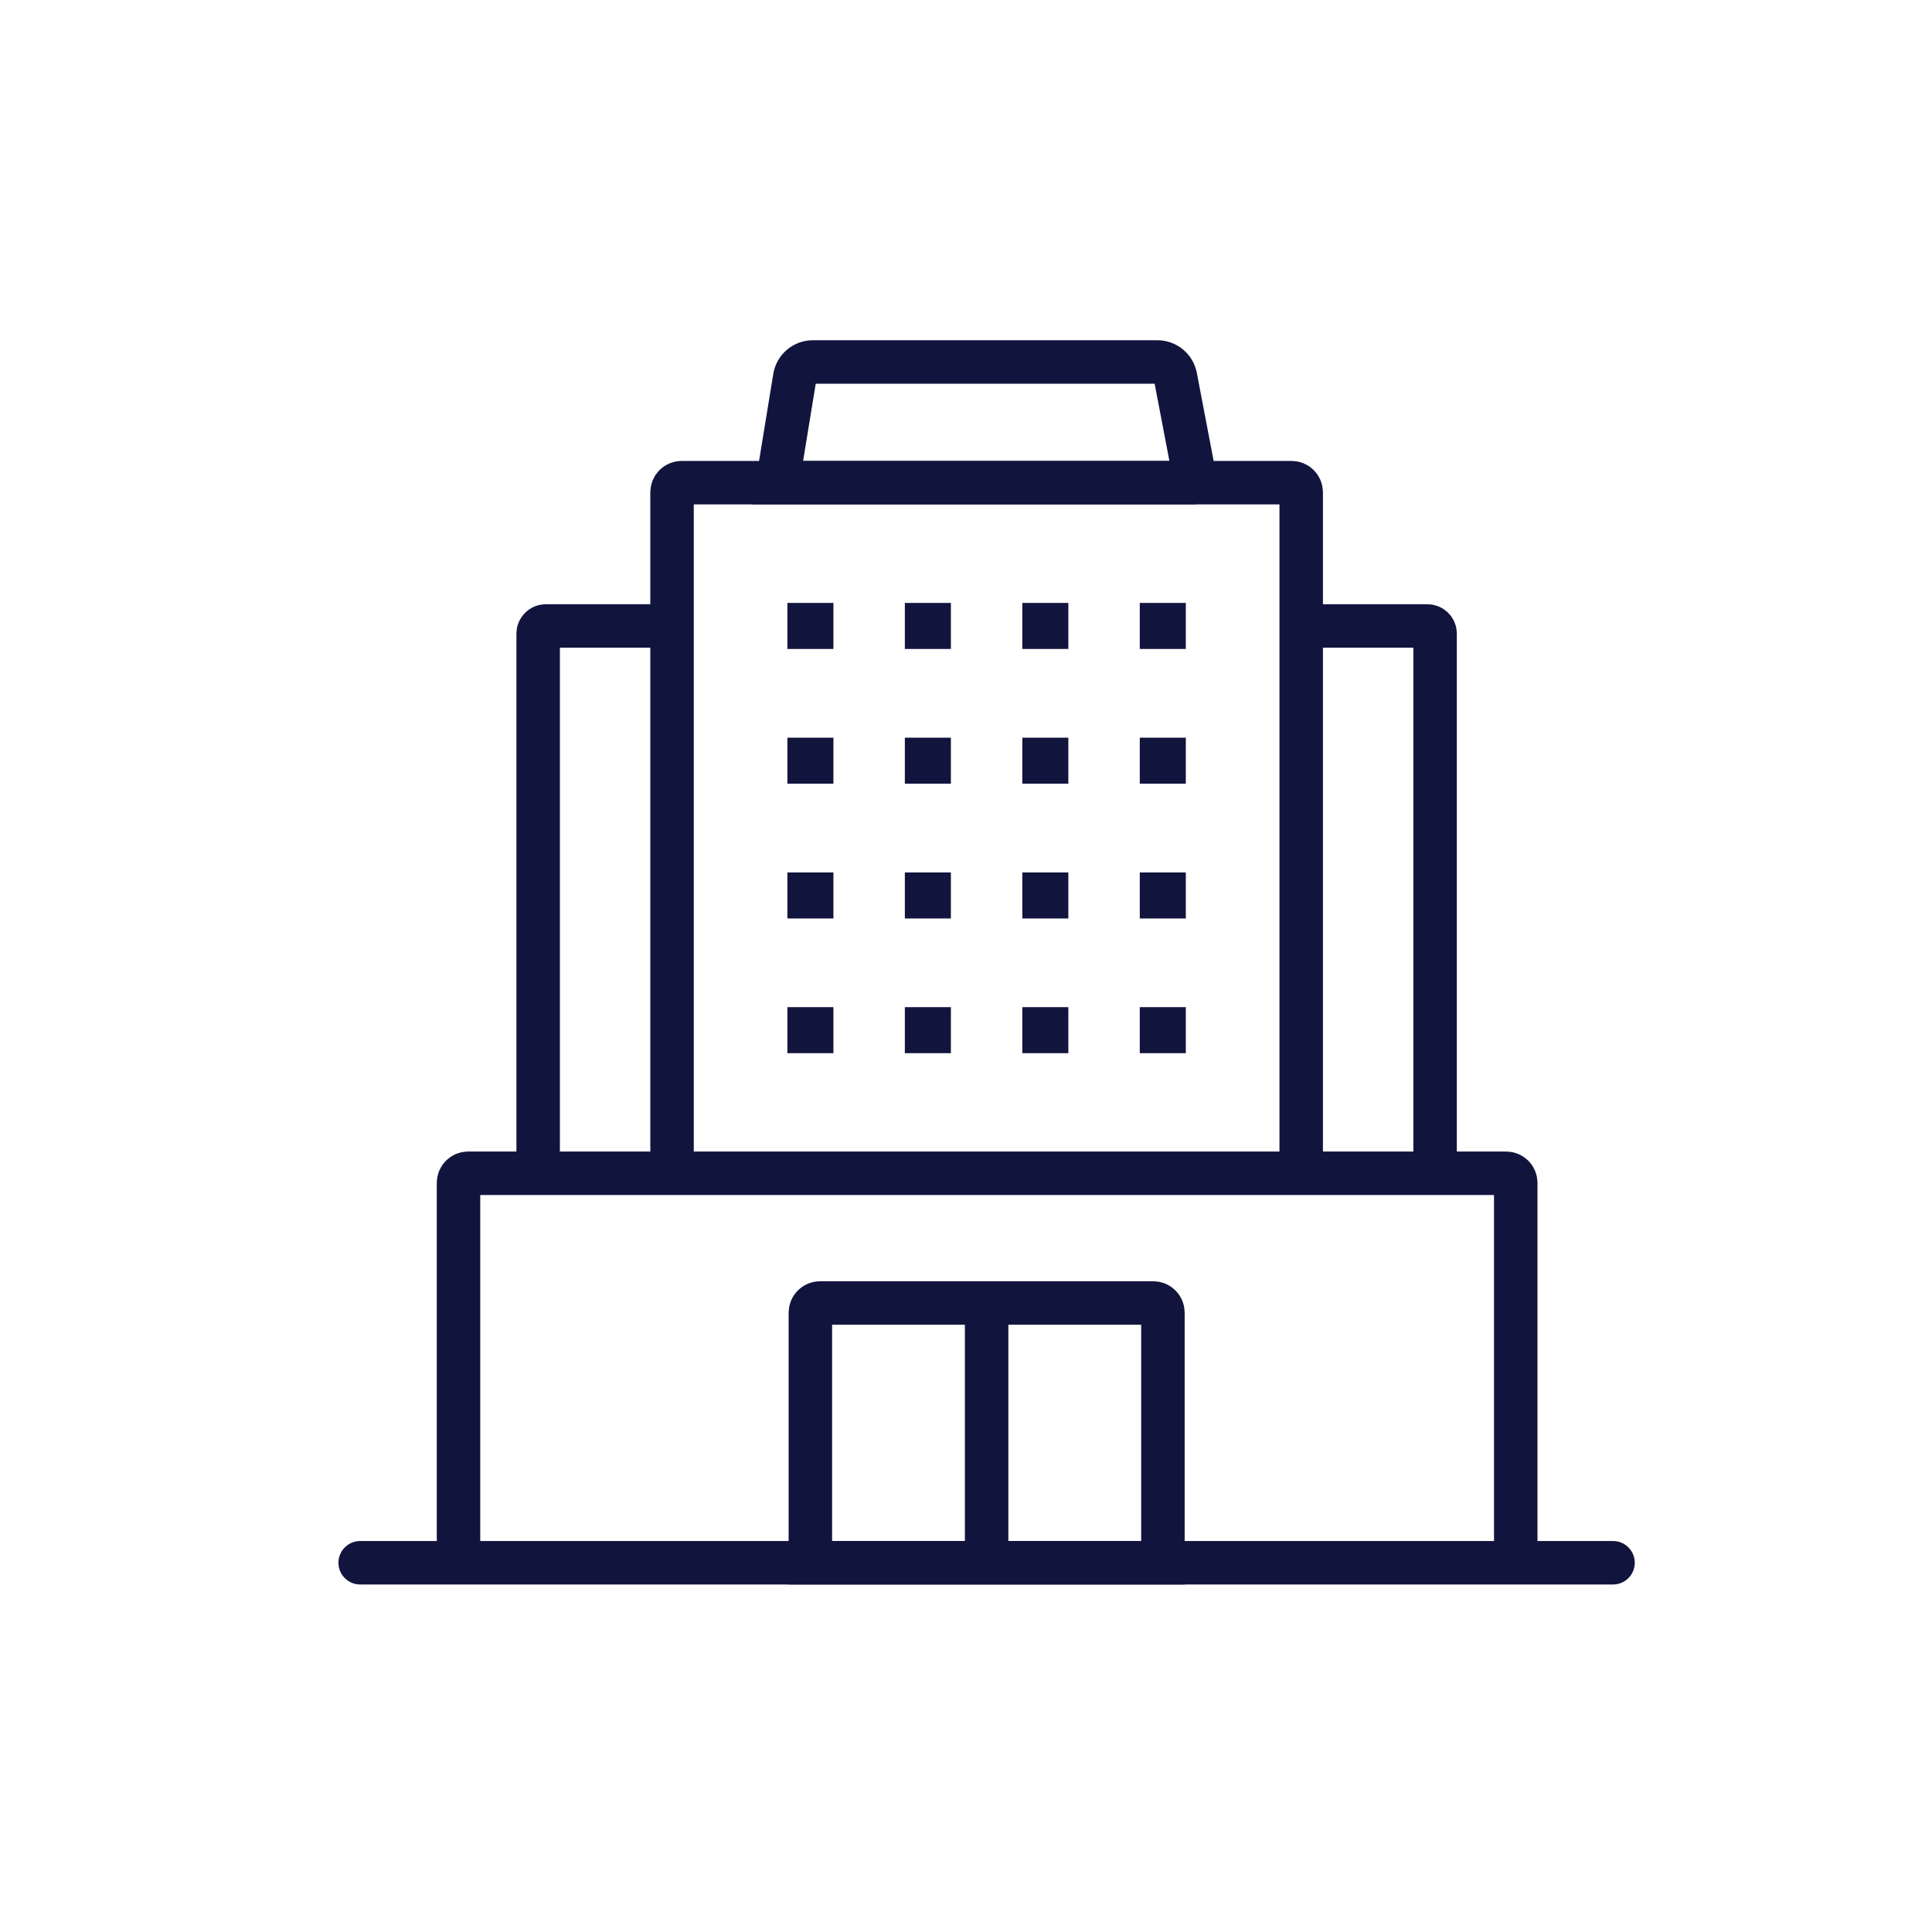 <?xml version="1.0" encoding="UTF-8"?>
<svg id="Stroke" xmlns="http://www.w3.org/2000/svg" viewBox="0 0 400 400">
  <defs>
    <style>
      .cls-1 {
        stroke-linecap: round;
      }

      .cls-1, .cls-2 {
        fill: none;
        stroke: #11153d;
        stroke-miterlimit: 10;
        stroke-width: 9px;
      }

      .cls-3 {
        fill: #11153d;
        stroke-width: 0px;
      }
    </style>
  </defs>
  <path class="cls-2" d="m139.14,242.92V101.92c0-1.1.89-1.99,1.99-1.99h126.28c1.1,0,1.99.89,1.99,1.99v141"/>
  <g>
    <path class="cls-2" d="m111.42,242.92v-111.74c0-.87.71-1.58,1.58-1.58h26.14"/>
    <path class="cls-2" d="m297.12,242.92v-111.74c0-.87-.71-1.58-1.58-1.58h-20.54s-5.6,0-5.6,0"/>
  </g>
  <g>
    <line class="cls-1" x1="74.57" y1="323.55" x2="333.96" y2="323.55"/>
    <g>
      <path class="cls-2" d="m240.76,323.55h-72.98v-51.79c0-1.1.89-1.99,1.99-1.99h69.01c1.1,0,1.99.89,1.99,1.99v51.79Z"/>
      <line class="cls-2" x1="204.27" y1="325.06" x2="204.27" y2="269.77"/>
    </g>
    <path class="cls-2" d="m94.93,323.55v-78.65c0-1.1.89-1.99,1.99-1.99h214.91c1.1,0,1.99.89,1.99,1.99v78.65"/>
  </g>
  <g>
    <g>
      <rect class="cls-3" x="163.02" y="152.73" width="9.53" height="9.53"/>
      <rect class="cls-3" x="187.34" y="152.73" width="9.53" height="9.53"/>
      <rect class="cls-3" x="235.98" y="152.73" width="9.53" height="9.53"/>
      <rect class="cls-3" x="211.66" y="152.73" width="9.53" height="9.53"/>
    </g>
    <g>
      <rect class="cls-3" x="163.02" y="124.83" width="9.53" height="9.53"/>
      <rect class="cls-3" x="187.34" y="124.83" width="9.53" height="9.53"/>
      <rect class="cls-3" x="235.98" y="124.83" width="9.53" height="9.53"/>
      <rect class="cls-3" x="211.66" y="124.83" width="9.53" height="9.53"/>
    </g>
    <g>
      <rect class="cls-3" x="163.02" y="180.63" width="9.53" height="9.53"/>
      <rect class="cls-3" x="187.34" y="180.63" width="9.53" height="9.53"/>
      <rect class="cls-3" x="235.98" y="180.63" width="9.53" height="9.53"/>
      <rect class="cls-3" x="211.66" y="180.63" width="9.53" height="9.53"/>
    </g>
    <g>
      <rect class="cls-3" x="163.02" y="208.52" width="9.53" height="9.53"/>
      <rect class="cls-3" x="187.34" y="208.52" width="9.53" height="9.53"/>
      <rect class="cls-3" x="235.98" y="208.52" width="9.53" height="9.53"/>
      <rect class="cls-3" x="211.66" y="208.52" width="9.53" height="9.53"/>
    </g>
  </g>
  <path class="cls-2" d="m247.56,99.93h-86.58l3.56-21.79c.3-1.85,1.9-3.2,3.77-3.2h71.31c1.83,0,3.41,1.3,3.75,3.1l4.18,21.89Z"/>
</svg>